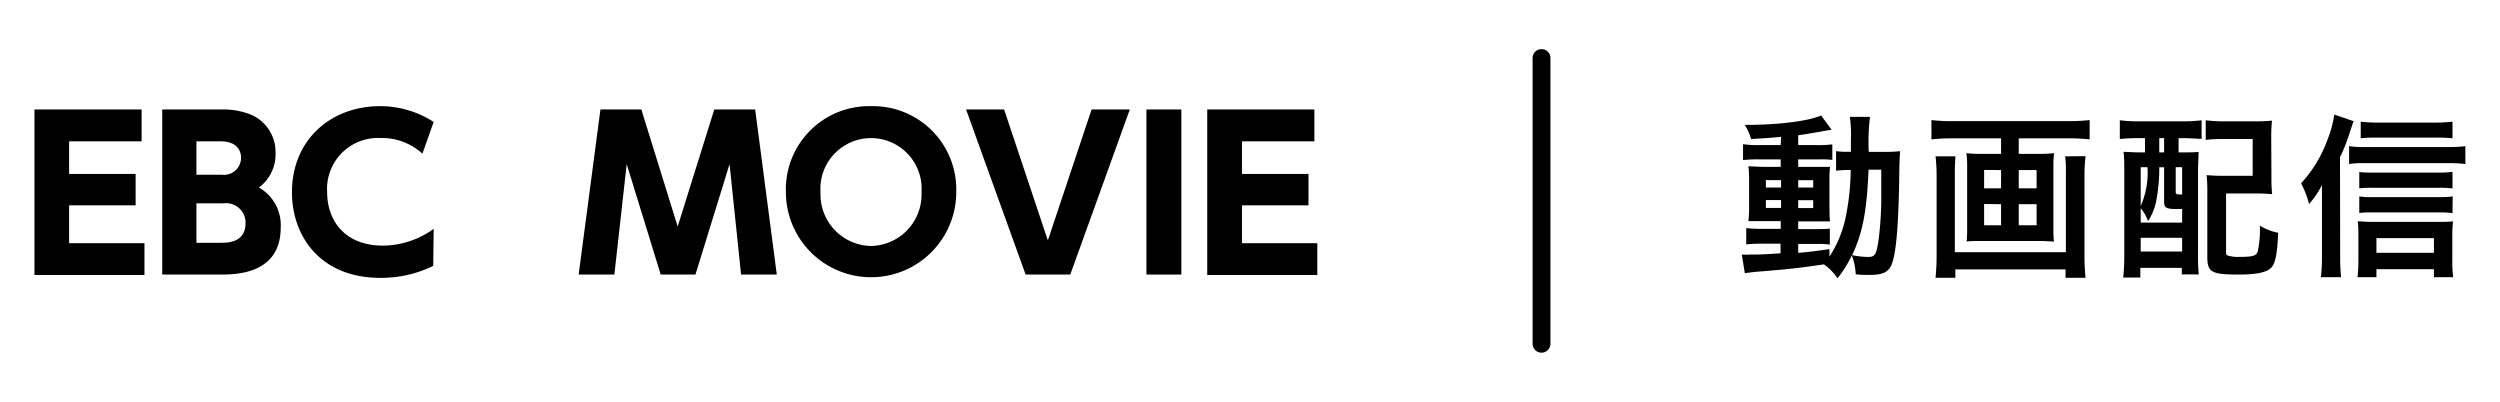 <svg id="レイヤー_1" data-name="レイヤー 1" xmlns="http://www.w3.org/2000/svg" viewBox="0 0 280 45"><path d="M15.19,19.48V23H7.74v4.24h8.44v3.56H3.86V12.26h12v3.57H7.74v3.65Z"/><path d="M24.81,12.26a8.46,8.46,0,0,1,3.17.53,4.54,4.54,0,0,1,2.88,4.32A4.63,4.63,0,0,1,29,21a4.84,4.84,0,0,1,2.44,4.48c0,5.27-5.11,5.27-6.77,5.27h-6.5V12.26ZM22,15.83v3.74h2.83A1.92,1.92,0,0,0,27,17.69c0-.67-.32-1.86-2.32-1.86Zm0,6.94v4.42h2.83c.6,0,2.67,0,2.67-2.19a2.18,2.18,0,0,0-2.44-2.23Z"/><path d="M48.52,29.78a13.26,13.26,0,0,1-5.93,1.34c-6.67,0-9.89-4.62-9.89-9.59,0-5.89,4.37-9.64,9.87-9.64a11,11,0,0,1,6,1.77l-1.26,3.55a6.69,6.69,0,0,0-4.67-1.75,5.7,5.7,0,0,0-6,6.05c0,3.22,2,6,6.25,6a9.81,9.81,0,0,0,5.68-1.88Z"/><path d="M77.89,30.75H74L70.19,18.38,68.81,30.75h-4l2.44-18.49h4.58l4.07,13.11L80,12.26h4.58L87,30.75h-4L81.71,18.38Z"/><path d="M97.56,11.89a9.33,9.33,0,0,1,9.54,9.62,9.54,9.54,0,1,1-19.08,0A9.32,9.32,0,0,1,97.56,11.89Zm0,15.66a5.77,5.77,0,0,0,5.65-6,5.67,5.67,0,1,0-11.31,0A5.77,5.77,0,0,0,97.56,27.55Z"/><path d="M112.46,12.26l4.9,14.67,4.9-14.67h4.28l-6.67,18.49h-5l-6.67-18.49Z"/><path d="M132.31,12.26V30.75H128.4V12.26Z"/><path d="M146.55,19.48V23H139.1v4.24h8.44v3.56H135.21V12.26h12v3.57H139.1v3.65Z"/><path d="M199.48,15.33c-1.34.12-1.9.16-3.36.24a6.19,6.19,0,0,0-.7-1.58c3.84,0,7.2-.44,8.54-1.06l1.18,1.6-1.08.18c-.72.14-1.7.3-2.66.44v1.1h2a13.14,13.14,0,0,0,1.82-.08v1.74a9.68,9.68,0,0,0-1.42-.06H201.4v.84h1.92c.88,0,1.24,0,1.64,0a14.69,14.69,0,0,0-.06,1.7V23q0,1.41.06,1.8c-.46,0-.86,0-1.78,0H201.4v.86h1.7c1,0,1.38,0,1.84-.06v1.8a7.36,7.36,0,0,0-1.36-.08H201.4v1c1-.08,1.68-.16,3.5-.42v.84a12.88,12.88,0,0,0,1.84-4.52,28,28,0,0,0,.54-5.18,11.85,11.85,0,0,0-1.64.08V16.93A8.47,8.47,0,0,0,207,17h.3V15.59a12.38,12.38,0,0,0-.12-2.5h2.26a22.5,22.5,0,0,0-.14,3.92H211a14.92,14.92,0,0,0,1.82-.08c-.06.72-.08.86-.12,3.7-.1,5.06-.36,7.82-.84,9-.36.86-1,1.16-2.46,1.16-.3,0-1.26,0-1.56-.08a6.57,6.57,0,0,0-.44-2.1,13,13,0,0,1-1.6,2.56,5.9,5.9,0,0,0-1.52-1.56c-2.7.4-4.12.56-7.7.84l-1.16.14-.34-2.08a8.7,8.7,0,0,0,1,0c.9,0,1.28,0,3.34-.14V27.29h-2a17.82,17.82,0,0,0-1.84.08V25.55a15.23,15.23,0,0,0,1.86.08h2v-.86h-1.7c-.88,0-1.36,0-1.92,0a13.83,13.83,0,0,0,.08-1.86V20.41a13,13,0,0,0-.08-1.78c.56,0,1.08.06,1.94.06h1.68v-.84h-2.4a15.13,15.13,0,0,0-1.82.08V16.15a11.77,11.77,0,0,0,1.84.1h2.38Zm-1.7,4.84V21h1.7v-.82Zm0,2.24v.88h1.7v-.88ZM201.4,21h1.68v-.82H201.4Zm0,2.3h1.68v-.88H201.4ZM209.28,19c-.2,4.66-.64,7-1.84,9.58a10.17,10.17,0,0,0,1.72.2c.88,0,1-.24,1.26-2.06a38.27,38.27,0,0,0,.28-4.08c0-.68,0-.68,0-2.26,0-.6,0-.72,0-1.38Z"/><path d="M218.72,15.49a23.23,23.23,0,0,0-2.4.12V13.45a21.23,21.23,0,0,0,2.38.12h12.94a22.4,22.4,0,0,0,2.4-.12v2.16a22.67,22.67,0,0,0-2.4-.12H226.1v1.74h2.36a11.76,11.76,0,0,0,1.6-.08,10.15,10.15,0,0,0-.08,1.46v7a12.65,12.65,0,0,0,.06,1.44c-.48,0-.8-.06-1.7-.06H222c-.94,0-1.24,0-1.74.06a13.4,13.4,0,0,0,.06-1.44v-7a10.69,10.69,0,0,0-.08-1.46,11.76,11.76,0,0,0,1.6.08h2.28V15.49Zm14.86,2a20.27,20.27,0,0,0-.12,2.2v8.78a26.09,26.09,0,0,0,.12,2.64h-2.24v-.94H219v.94h-2.22a25.4,25.4,0,0,0,.12-2.62V19.67a19,19,0,0,0-.12-2.16H219c0,.44-.06.86-.06,1.74v9h12.44V19.21a12.83,12.83,0,0,0-.08-1.7Zm-11.36,1.54v2.06h1.9V19.05Zm0,3.82v2.38h1.9V22.87Zm3.88-1.76h2V19.05h-2Zm0,4.14h2V22.87h-2Z"/><path d="M239.54,15.47a20.35,20.35,0,0,0-2.12.1v-2.1a17,17,0,0,0,2.14.12h4.8a17.88,17.88,0,0,0,2.22-.12v2.08c-.54,0-1.3-.08-2-.08H244l0,1.6h.24c1,0,1.48,0,2-.06,0,.58-.06,1.32-.06,2.16v9.4a20.94,20.94,0,0,0,.08,2.16h-1.9V30h-4.64v1.08H237.8a23.45,23.45,0,0,0,.12-2.64V19.35c0-1,0-1.66-.08-2.34.54,0,1,.06,2,.06h.4v-1.6Zm.22,9.46h4.64V23.41h-.54c-1.28,0-1.48-.12-1.48-.88v-3.8h-.54V19a19.08,19.08,0,0,1-.38,3.68,6.39,6.39,0,0,1-.88,2.08,4.71,4.71,0,0,0-.82-1.44Zm0-1.86a9.29,9.29,0,0,0,.76-4.34h-.76Zm0,5.1h4.64V26.63h-4.64Zm2.08-11.1h.54v-1.6h-.54Zm1.84,4.36c0,.32,0,.34.72.36V18.73h-.72Zm10.72-1.6a17.7,17.7,0,0,0,.08,1.92,18.25,18.25,0,0,0-2-.08h-3.16v6.4c0,.36,0,.46.16.54a3.85,3.85,0,0,0,1.38.16c1.46,0,1.84-.12,2-.6a10.86,10.86,0,0,0,.24-2.9,6.07,6.07,0,0,0,2.06.8c-.12,2.36-.3,3.32-.72,3.84s-1.44.84-3.7.84c-3.08,0-3.52-.26-3.52-2V21.55a16.72,16.72,0,0,0-.08-1.94,18.25,18.25,0,0,0,2,.08h3.16l0-4.12h-3.1a15.73,15.73,0,0,0-2.16.1v-2.2a16.55,16.55,0,0,0,2.18.12h3.24a18.75,18.75,0,0,0,2-.08,18.66,18.66,0,0,0-.08,2Z"/><path d="M262.1,28.77a20.81,20.81,0,0,0,.1,2.28h-2.26a19.28,19.28,0,0,0,.12-2.3V22.91c0-.68,0-.74,0-2.18a10.75,10.75,0,0,1-1.44,2.12,10.75,10.75,0,0,0-.9-2.32,14.4,14.4,0,0,0,3-5,11.89,11.89,0,0,0,.72-2.7l2.16.74c-.06.18-.2.58-.4,1.18a20.25,20.25,0,0,1-1.12,2.86Zm1-12.4a9.47,9.47,0,0,0,1.62.1h9.56a15.14,15.14,0,0,0,1.84-.1v2a16,16,0,0,0-1.86-.1h-9.54a9.9,9.9,0,0,0-1.62.1Zm3.06,14.68h-2.12a15.17,15.17,0,0,0,.1-1.8V26.49c0-.62,0-1.22-.08-1.7.42,0,.94.06,1.6.06h7.4c.78,0,1.24,0,1.68-.06a13.28,13.28,0,0,0-.08,1.68v2.74a12.75,12.75,0,0,0,.1,1.84h-2.16v-.9h-6.44Zm8.52-9.94a11.19,11.19,0,0,0-1.54-.08h-7.52a12.67,12.67,0,0,0-1.38.06V19.27a11.93,11.93,0,0,0,1.38.06h7.5a11.69,11.69,0,0,0,1.56-.08Zm0,2.76a11.44,11.44,0,0,0-1.52-.08h-7.54a11.7,11.7,0,0,0-1.38.06V22a8.35,8.35,0,0,0,1.38.08h7.54A11.06,11.06,0,0,0,274.7,22Zm0-8.38a17,17,0,0,0-1.92-.08h-6.6a13.66,13.66,0,0,0-1.76.08V13.63a17,17,0,0,0,1.94.1h6.26a18.16,18.16,0,0,0,2.08-.1Zm-2.08,12.82V26.67h-6.44v1.64Z"/><path d="M172.65,39.5a1,1,0,0,1-1-1V6.5a1,1,0,0,1,2,0v32A1,1,0,0,1,172.65,39.5Z"/></svg>